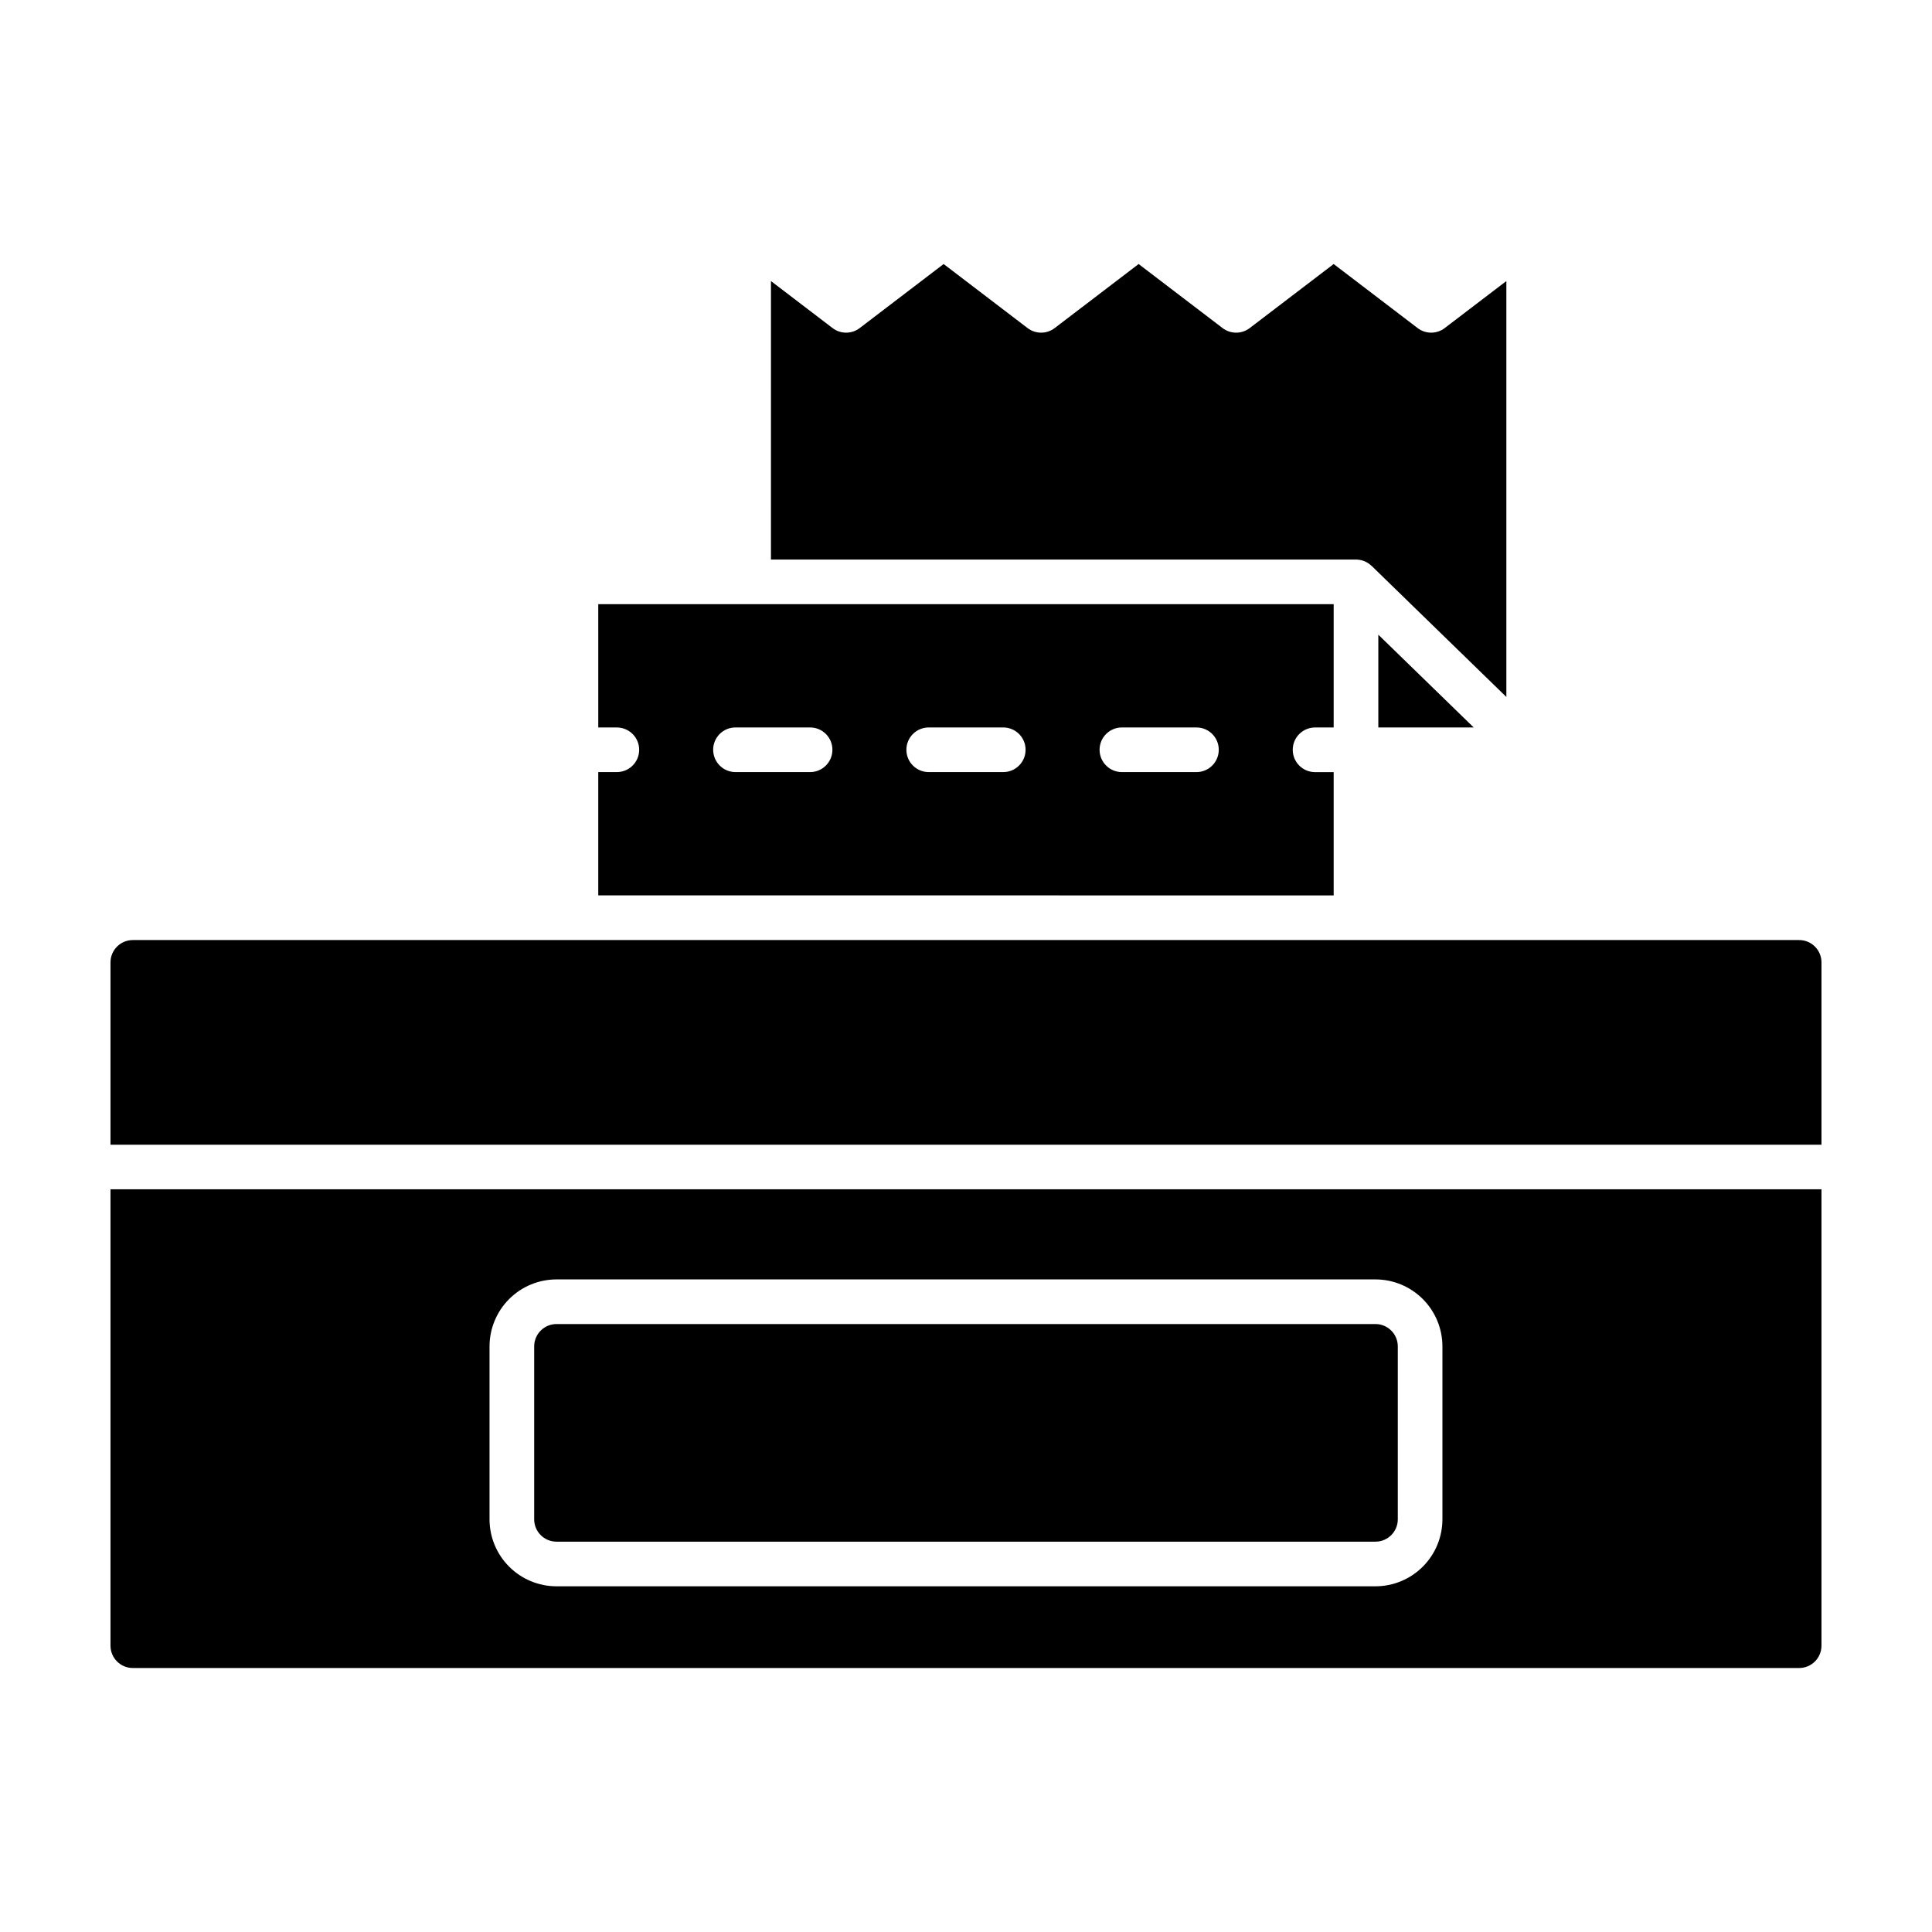<?xml version="1.0" encoding="UTF-8"?>
<!-- Uploaded to: ICON Repo, www.iconrepo.com, Generator: ICON Repo Mixer Tools -->
<svg fill="#000000" width="800px" height="800px" version="1.1" viewBox="144 144 512 512" xmlns="http://www.w3.org/2000/svg">
 <path d="m509.27 312.2 25.285 24.59h-25.285zm-195.88 30.508c0-1.57-0.625-3.074-1.734-4.184-1.109-1.109-2.613-1.734-4.18-1.734h-4.926l-0.004-32.676h194.89v32.676h-4.926c-3.269 0-5.918 2.648-5.918 5.918 0 3.266 2.648 5.914 5.918 5.914h4.926v32.668l-194.89-0.004v-32.676h4.93c3.262 0 5.906-2.641 5.914-5.902zm122.01 0c0.004 3.258 2.648 5.898 5.91 5.902h19.766-0.004c3.269 0 5.914-2.648 5.914-5.914 0-3.266-2.644-5.914-5.914-5.914h-19.762c-1.57 0-3.074 0.625-4.184 1.738-1.109 1.109-1.73 2.617-1.727 4.188zm-51.195 0h-0.004c0.008 3.262 2.652 5.902 5.914 5.902h19.762c3.266 0 5.914-2.648 5.914-5.914 0-3.266-2.648-5.914-5.914-5.914h-19.762c-1.57 0-3.074 0.625-4.184 1.734-1.109 1.113-1.73 2.621-1.73 4.191zm-51.203 0h-0.004c0.008 3.262 2.652 5.902 5.918 5.902h19.77c3.266 0 5.914-2.648 5.914-5.914 0-3.266-2.648-5.914-5.914-5.914h-19.77c-1.574-0.004-3.082 0.621-4.195 1.73-1.109 1.113-1.734 2.621-1.73 4.195zm186.69-111.76-22.254-16.977-22.258 16.977c-2.121 1.617-5.059 1.617-7.176 0l-22.254-16.977-22.254 16.977c-2.117 1.617-5.055 1.617-7.172 0l-22.25-16.977-22.254 16.977c-2.117 1.617-5.055 1.617-7.172 0l-16.332-12.465-0.004 73.805h155.04c1.527 0 2.992 0.59 4.09 1.652h0.031l35.73 34.762v-110.22l-16.344 12.465c-2.117 1.617-5.055 1.617-7.172 0zm-346.41 168.09v48.324h453.43v-48.324c0-3.266-2.648-5.91-5.914-5.914h-441.6c-3.266 0.004-5.914 2.648-5.914 5.914zm0 181.09v-120.96h453.43v120.96c-0.004 3.262-2.648 5.906-5.914 5.914h-441.6c-3.266-0.008-5.91-2.652-5.914-5.914zm100.45-33.484c0.004 4.703 1.875 9.215 5.203 12.539 3.324 3.328 7.836 5.199 12.539 5.203h217.04c4.703-0.004 9.215-1.875 12.539-5.203 3.328-3.324 5.199-7.836 5.203-12.539v-45.848c-0.004-4.703-1.875-9.211-5.203-12.539-3.328-3.324-7.836-5.195-12.539-5.199h-217.04c-4.703 0.004-9.211 1.875-12.539 5.199-3.324 3.328-5.195 7.836-5.203 12.539zm17.746 5.914h217.04c3.266-0.004 5.91-2.648 5.914-5.914v-45.848c-0.004-3.262-2.652-5.906-5.914-5.91h-217.04c-3.262 0.004-5.906 2.648-5.914 5.91v45.848c0.008 3.266 2.652 5.91 5.914 5.914z"/>
</svg>